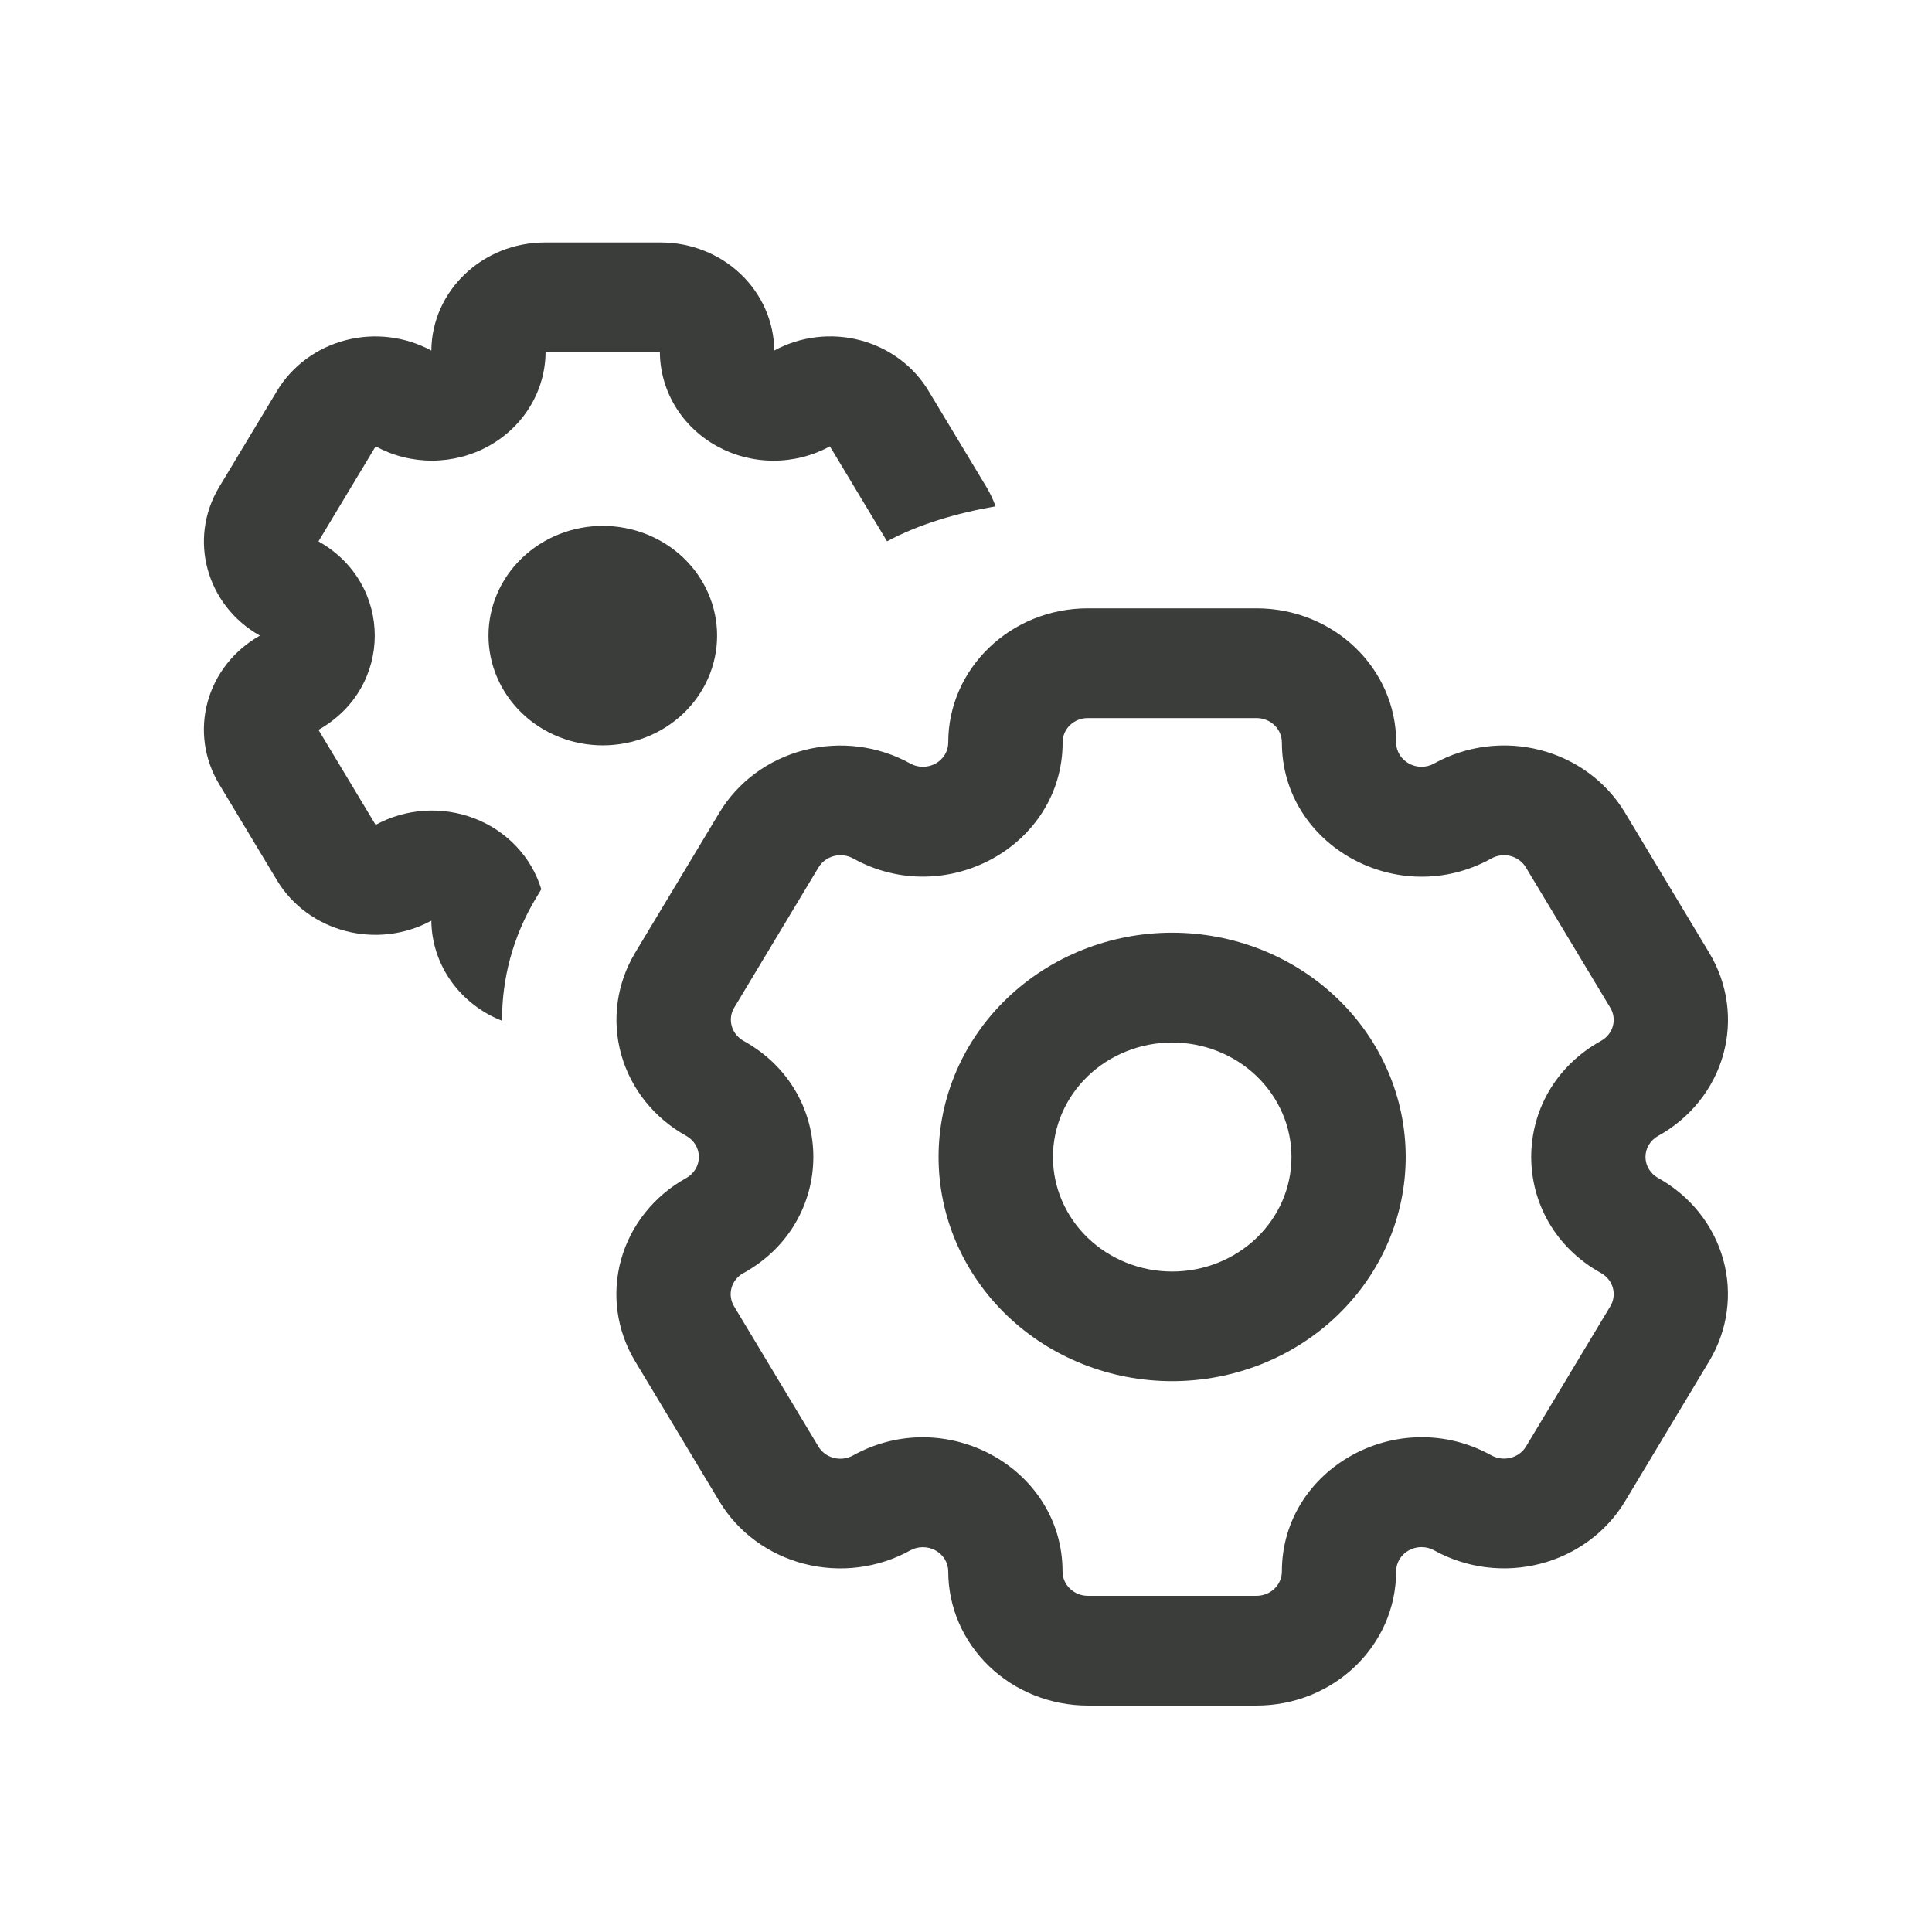 <svg width="150" height="150" viewBox="0 0 150 150" fill="none" xmlns="http://www.w3.org/2000/svg">
<path d="M29.164 34.655C30.503 35.386 32.018 35.769 33.558 35.764C35.099 35.76 36.611 35.368 37.945 34.628C39.279 33.889 40.389 32.827 41.163 31.548C41.937 30.269 42.349 28.818 42.358 27.339H51.233C51.241 28.819 51.653 30.271 52.427 31.55C53.202 32.83 54.312 33.892 55.647 34.632C56.982 35.372 58.495 35.764 60.037 35.767C61.578 35.772 63.094 35.388 64.433 34.655L68.87 42.028C71.338 40.704 74.29 39.829 77.296 39.312C77.114 38.801 76.878 38.301 76.586 37.813L72.095 30.355C70.934 28.42 69.023 27.004 66.778 26.415C64.534 25.827 62.138 26.114 60.114 27.214C60.093 24.98 59.154 22.845 57.5 21.273C55.847 19.702 53.613 18.822 51.286 18.825H42.316C37.465 18.825 33.53 22.573 33.489 27.22C31.463 26.118 29.066 25.83 26.821 26.418C24.575 27.007 22.663 28.424 21.502 30.361L17.017 37.813C14.591 41.846 16.011 46.992 20.176 49.349C18.17 50.482 16.712 52.331 16.12 54.492C15.528 56.653 15.85 58.951 17.017 60.885L21.502 68.343C23.927 72.376 29.276 73.767 33.489 71.484C33.524 74.994 35.784 77.999 38.979 79.254C38.962 76.011 39.808 72.722 41.624 69.712L42.026 69.042C41.653 67.811 40.993 66.677 40.098 65.726C39.203 64.775 38.095 64.031 36.857 63.55C35.619 63.069 34.284 62.864 32.951 62.949C31.619 63.034 30.324 63.408 29.164 64.043L24.726 56.665C30.554 53.393 30.554 45.305 24.726 42.033L29.164 34.655Z" fill="#3b3d3b"/>
<path d="M46.801 57.869C49.155 57.869 51.412 56.971 53.077 55.374C54.741 53.776 55.676 51.609 55.676 49.349C55.676 47.09 54.741 44.922 53.077 43.325C51.412 41.727 49.155 40.829 46.801 40.829C44.447 40.829 42.19 41.727 40.526 43.325C38.861 44.922 37.926 47.09 37.926 49.349C37.926 51.609 38.861 53.776 40.526 55.374C42.19 56.971 44.447 57.869 46.801 57.869Z" fill="#3b3d3b"/>
<path fill-rule="evenodd" clip-rule="evenodd" d="M72.87 89.825C72.87 85.207 74.781 80.779 78.181 77.515C81.582 74.25 86.195 72.415 91.005 72.415C95.814 72.415 100.427 74.25 103.828 77.515C107.229 80.779 109.139 85.207 109.139 89.825C109.139 94.442 107.229 98.87 103.828 102.135C100.427 105.4 95.814 107.234 91.005 107.234C86.195 107.234 81.582 105.4 78.181 102.135C74.781 98.87 72.87 94.442 72.87 89.825ZM91.01 80.941C89.794 80.941 88.59 81.171 87.467 81.618C86.344 82.065 85.323 82.719 84.463 83.545C83.603 84.37 82.921 85.35 82.456 86.429C81.99 87.507 81.751 88.663 81.751 89.83C81.751 90.998 81.99 92.154 82.456 93.232C82.921 94.311 83.603 95.291 84.463 96.116C85.323 96.942 86.344 97.596 87.467 98.043C88.59 98.49 89.794 98.72 91.01 98.72C93.466 98.72 95.822 97.783 97.558 96.116C99.294 94.449 100.27 92.188 100.27 89.83C100.27 87.473 99.294 85.212 97.558 83.545C95.822 81.878 93.466 80.941 91.01 80.941Z" fill="#3b3d3b"/>
<path fill-rule="evenodd" clip-rule="evenodd" d="M49.31 105.689C48.597 104.505 48.134 103.197 47.947 101.841C47.761 100.485 47.855 99.106 48.224 97.785C48.592 96.464 49.229 95.225 50.096 94.14C50.964 93.055 52.046 92.144 53.28 91.461C53.578 91.294 53.826 91.056 53.998 90.769C54.17 90.481 54.261 90.156 54.261 89.825C54.261 89.493 54.17 89.168 53.998 88.881C53.826 88.594 53.578 88.355 53.28 88.189C50.79 86.807 48.973 84.533 48.23 81.866C47.486 79.198 47.877 76.357 49.316 73.966L55.86 63.083C57.299 60.694 59.667 58.952 62.444 58.238C65.221 57.524 68.179 57.898 70.669 59.278C70.968 59.445 71.308 59.533 71.654 59.534C71.999 59.534 72.34 59.447 72.639 59.281C72.939 59.115 73.187 58.876 73.36 58.588C73.532 58.3 73.623 57.974 73.621 57.642C73.621 51.894 78.473 47.23 84.461 47.23H97.554C103.548 47.23 108.4 51.894 108.4 57.642C108.4 59.096 110.039 60.005 111.346 59.278C112.578 58.593 113.939 58.147 115.351 57.968C116.763 57.788 118.198 57.878 119.573 58.231C120.949 58.585 122.238 59.195 123.368 60.028C124.497 60.86 125.445 61.899 126.156 63.083L132.705 73.978C133.418 75.16 133.881 76.466 134.068 77.821C134.254 79.176 134.161 80.552 133.793 81.872C133.425 83.192 132.789 84.43 131.922 85.513C131.055 86.597 129.974 87.507 128.741 88.189C128.441 88.354 128.192 88.592 128.019 88.879C127.845 89.167 127.754 89.493 127.754 89.825C127.754 90.157 127.845 90.483 128.019 90.77C128.192 91.057 128.441 91.296 128.741 91.461C131.23 92.842 133.045 95.116 133.788 97.781C134.532 100.447 134.142 103.287 132.705 105.678L126.167 116.561C125.455 117.745 124.507 118.783 123.377 119.615C122.247 120.447 120.958 121.058 119.582 121.412C118.206 121.766 116.771 121.856 115.359 121.678C113.947 121.499 112.585 121.055 111.352 120.372C111.053 120.205 110.713 120.117 110.367 120.117C110.021 120.116 109.68 120.203 109.381 120.369C109.081 120.535 108.832 120.774 108.658 121.061C108.485 121.349 108.394 121.675 108.394 122.008C108.394 127.761 103.542 132.419 97.554 132.419H84.467C81.591 132.419 78.834 131.323 76.8 129.372C74.766 127.42 73.623 124.774 73.621 122.013C73.621 121.681 73.53 121.355 73.357 121.067C73.184 120.779 72.934 120.541 72.635 120.375C72.335 120.209 71.995 120.122 71.648 120.122C71.302 120.123 70.963 120.211 70.663 120.378C68.173 121.756 65.214 122.13 62.437 121.415C59.66 120.7 57.292 118.956 55.854 116.566L49.31 105.689ZM57.718 98.839C57.492 98.963 57.295 99.129 57.137 99.326C56.979 99.524 56.863 99.749 56.796 99.99C56.729 100.231 56.712 100.482 56.746 100.729C56.781 100.976 56.865 101.214 56.996 101.429L63.539 112.306C64.084 113.215 65.285 113.522 66.231 112.999C73.456 108.995 82.496 113.999 82.496 122.013C82.496 123.053 83.378 123.899 84.467 123.899H97.554C98.077 123.899 98.578 123.7 98.948 123.345C99.317 122.99 99.525 122.509 99.525 122.008C99.525 113.999 108.559 108.989 115.79 112.993C116.736 113.516 117.937 113.204 118.482 112.301L125.025 101.418C125.285 100.984 125.355 100.468 125.219 99.985C125.084 99.502 124.755 99.09 124.304 98.839C117.079 94.835 117.073 84.821 124.304 80.811C124.528 80.688 124.724 80.523 124.881 80.327C125.039 80.131 125.154 79.907 125.22 79.667C125.287 79.428 125.303 79.179 125.269 78.933C125.235 78.688 125.15 78.451 125.02 78.238L118.47 67.349C118.342 67.133 118.171 66.943 117.966 66.791C117.762 66.639 117.528 66.527 117.278 66.463C117.028 66.398 116.767 66.382 116.51 66.415C116.254 66.449 116.007 66.53 115.784 66.656C108.559 70.666 99.525 65.651 99.525 57.642C99.525 57.14 99.317 56.659 98.948 56.304C98.578 55.95 98.077 55.751 97.554 55.751H84.467C84.208 55.749 83.951 55.797 83.712 55.892C83.472 55.986 83.255 56.125 83.072 56.301C82.889 56.477 82.745 56.687 82.647 56.917C82.549 57.147 82.5 57.393 82.502 57.642C82.502 65.651 73.468 70.66 66.237 66.65C65.785 66.401 65.249 66.334 64.745 66.464C64.242 66.594 63.812 66.91 63.551 67.343L57.008 78.226C56.878 78.441 56.794 78.679 56.76 78.925C56.726 79.172 56.744 79.422 56.811 79.662C56.878 79.902 56.993 80.127 57.151 80.324C57.309 80.521 57.505 80.686 57.729 80.811C64.96 84.815 64.948 94.84 57.729 98.839" fill="#3b3d3b"/>
</svg>
